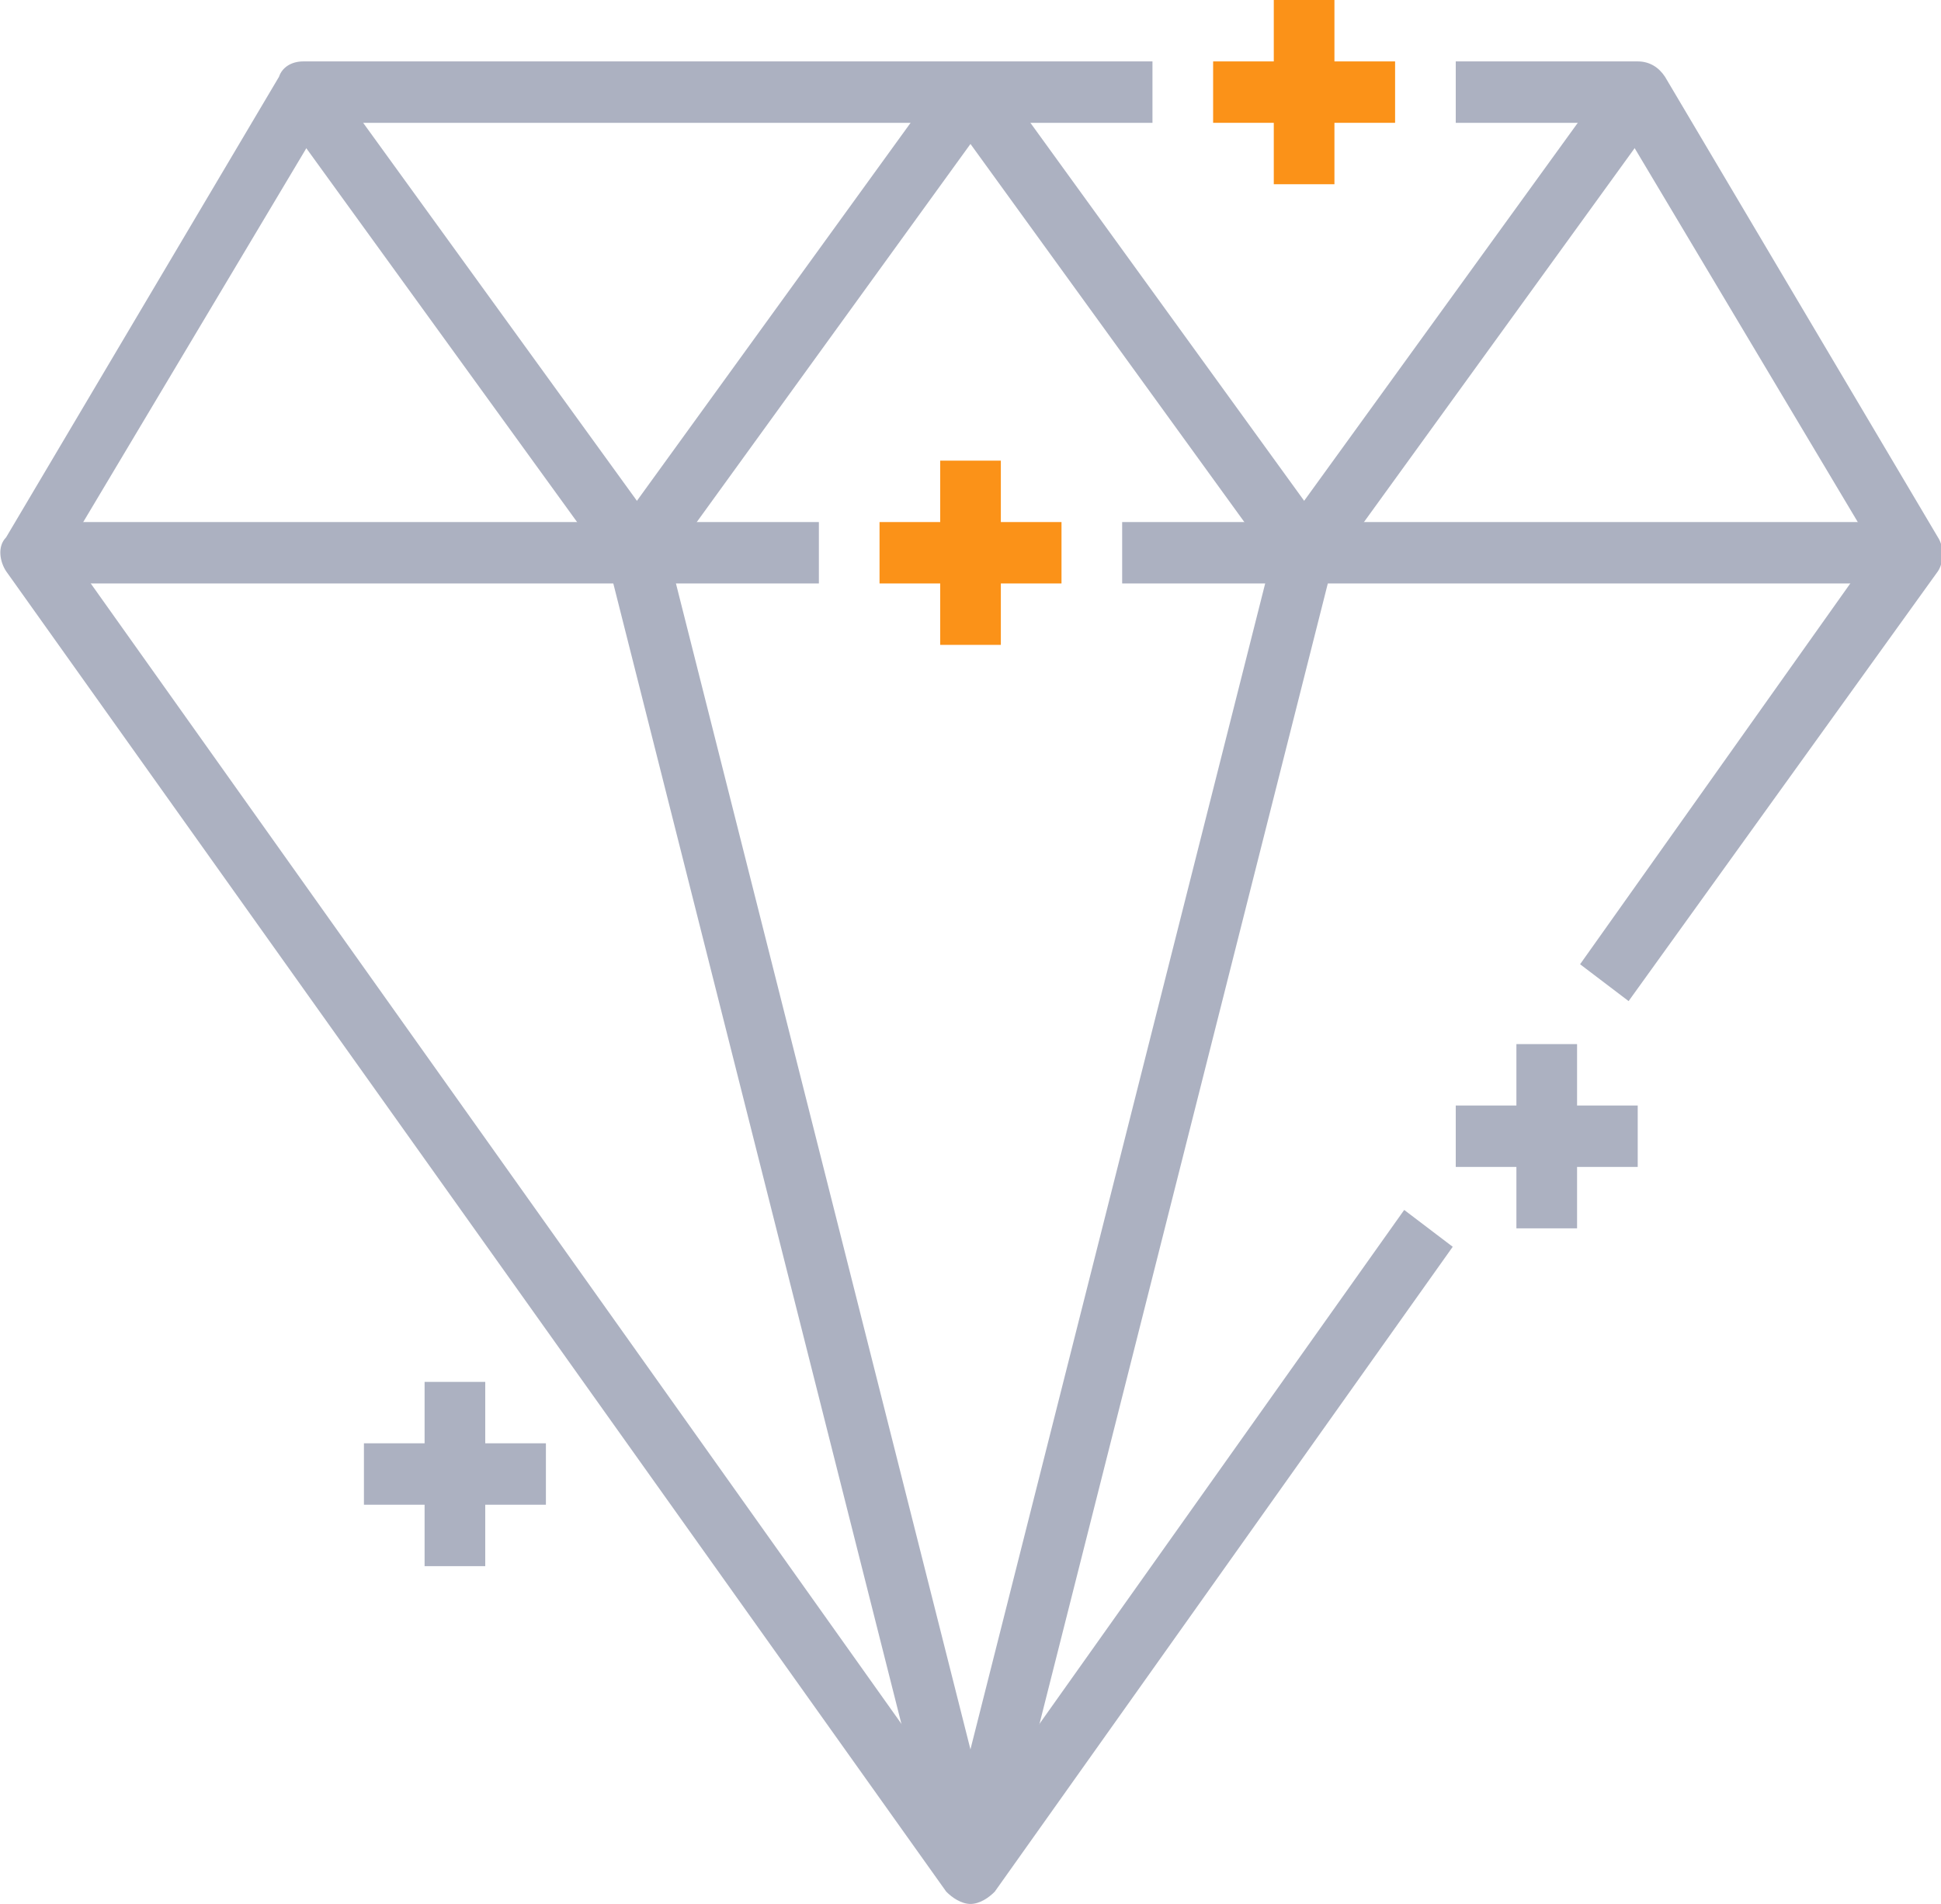 <svg width="52" height="51" viewBox="0 0 52 51" fill="none" xmlns="http://www.w3.org/2000/svg">
<g clip-path="url(#clip0)">
<path d="M26 51C25.756 51 25.513 50.836 25.35 50.671L0.163 15.3C0 15.053 -0.081 14.642 0.163 14.395L7.475 2.056C7.556 1.81 7.8 1.645 8.125 1.645H30.875V3.29H8.613L1.788 14.724L26 48.779L37.619 32.41L38.919 33.397L26.65 50.671C26.488 50.836 26.244 51 26 51Z" fill="#ACB1C1"/>
<path d="M43.631 26.816L42.331 25.829L50.212 14.724L43.388 3.29H39V1.645H43.875C44.2 1.645 44.444 1.81 44.606 2.056L51.919 14.395C52.081 14.642 52.081 15.053 51.919 15.3L43.631 26.816Z" fill="#ACB1C1"/>
<path d="M51.188 13.984H30.063V15.629H51.188V13.984Z" fill="#ACB1C1"/>
<path d="M21.938 13.984H0.812V15.629H21.938V13.984Z" fill="#ACB1C1"/>
<path d="M43.217 1.981L34.283 14.32L35.593 15.293L44.528 2.953L43.217 1.981Z" fill="#ACB1C1"/>
<path d="M26.656 1.98L25.345 2.953L34.283 15.291L35.593 14.318L26.656 1.98Z" fill="#ACB1C1"/>
<path d="M25.343 1.981L16.408 14.32L17.719 15.293L26.653 2.953L25.343 1.981Z" fill="#ACB1C1"/>
<path d="M8.781 1.981L7.47 2.954L16.408 15.292L17.718 14.319L8.781 1.981Z" fill="#ACB1C1"/>
<path d="M17.848 14.597L16.273 15.005L25.213 50.388L26.787 49.98L17.848 14.597Z" fill="#ACB1C1"/>
<path d="M34.156 14.595L25.21 49.978L26.784 50.386L35.731 15.003L34.156 14.595Z" fill="#ACB1C1"/>
<path d="M35.75 0H34.125V4.935H35.75V0Z" fill="#FB9218"/>
<path d="M37.375 1.645H32.5V3.29H37.375V1.645Z" fill="#FB9218"/>
<path d="M26.813 12.339H25.188V17.274H26.813V12.339Z" fill="#FB9218"/>
<path d="M28.438 13.984H23.563V15.629H28.438V13.984Z" fill="#FB9218"/>
<path d="M13 37.016H11.375V41.952H13V37.016Z" fill="#ACB1C1"/>
<path d="M14.625 38.661H9.75V40.306H14.625V38.661Z" fill="#ACB1C1"/>
<path d="M42.25 27.968H40.625V32.903H42.25V27.968Z" fill="#ACB1C1"/>
<path d="M43.875 29.613H39V31.258H43.875V29.613Z" fill="#ACB1C1"/>
</g>
<defs>
<clipPath id="clip0">
<rect width="52" height="51" fill="white"/>
</clipPath>
</defs>
</svg>
